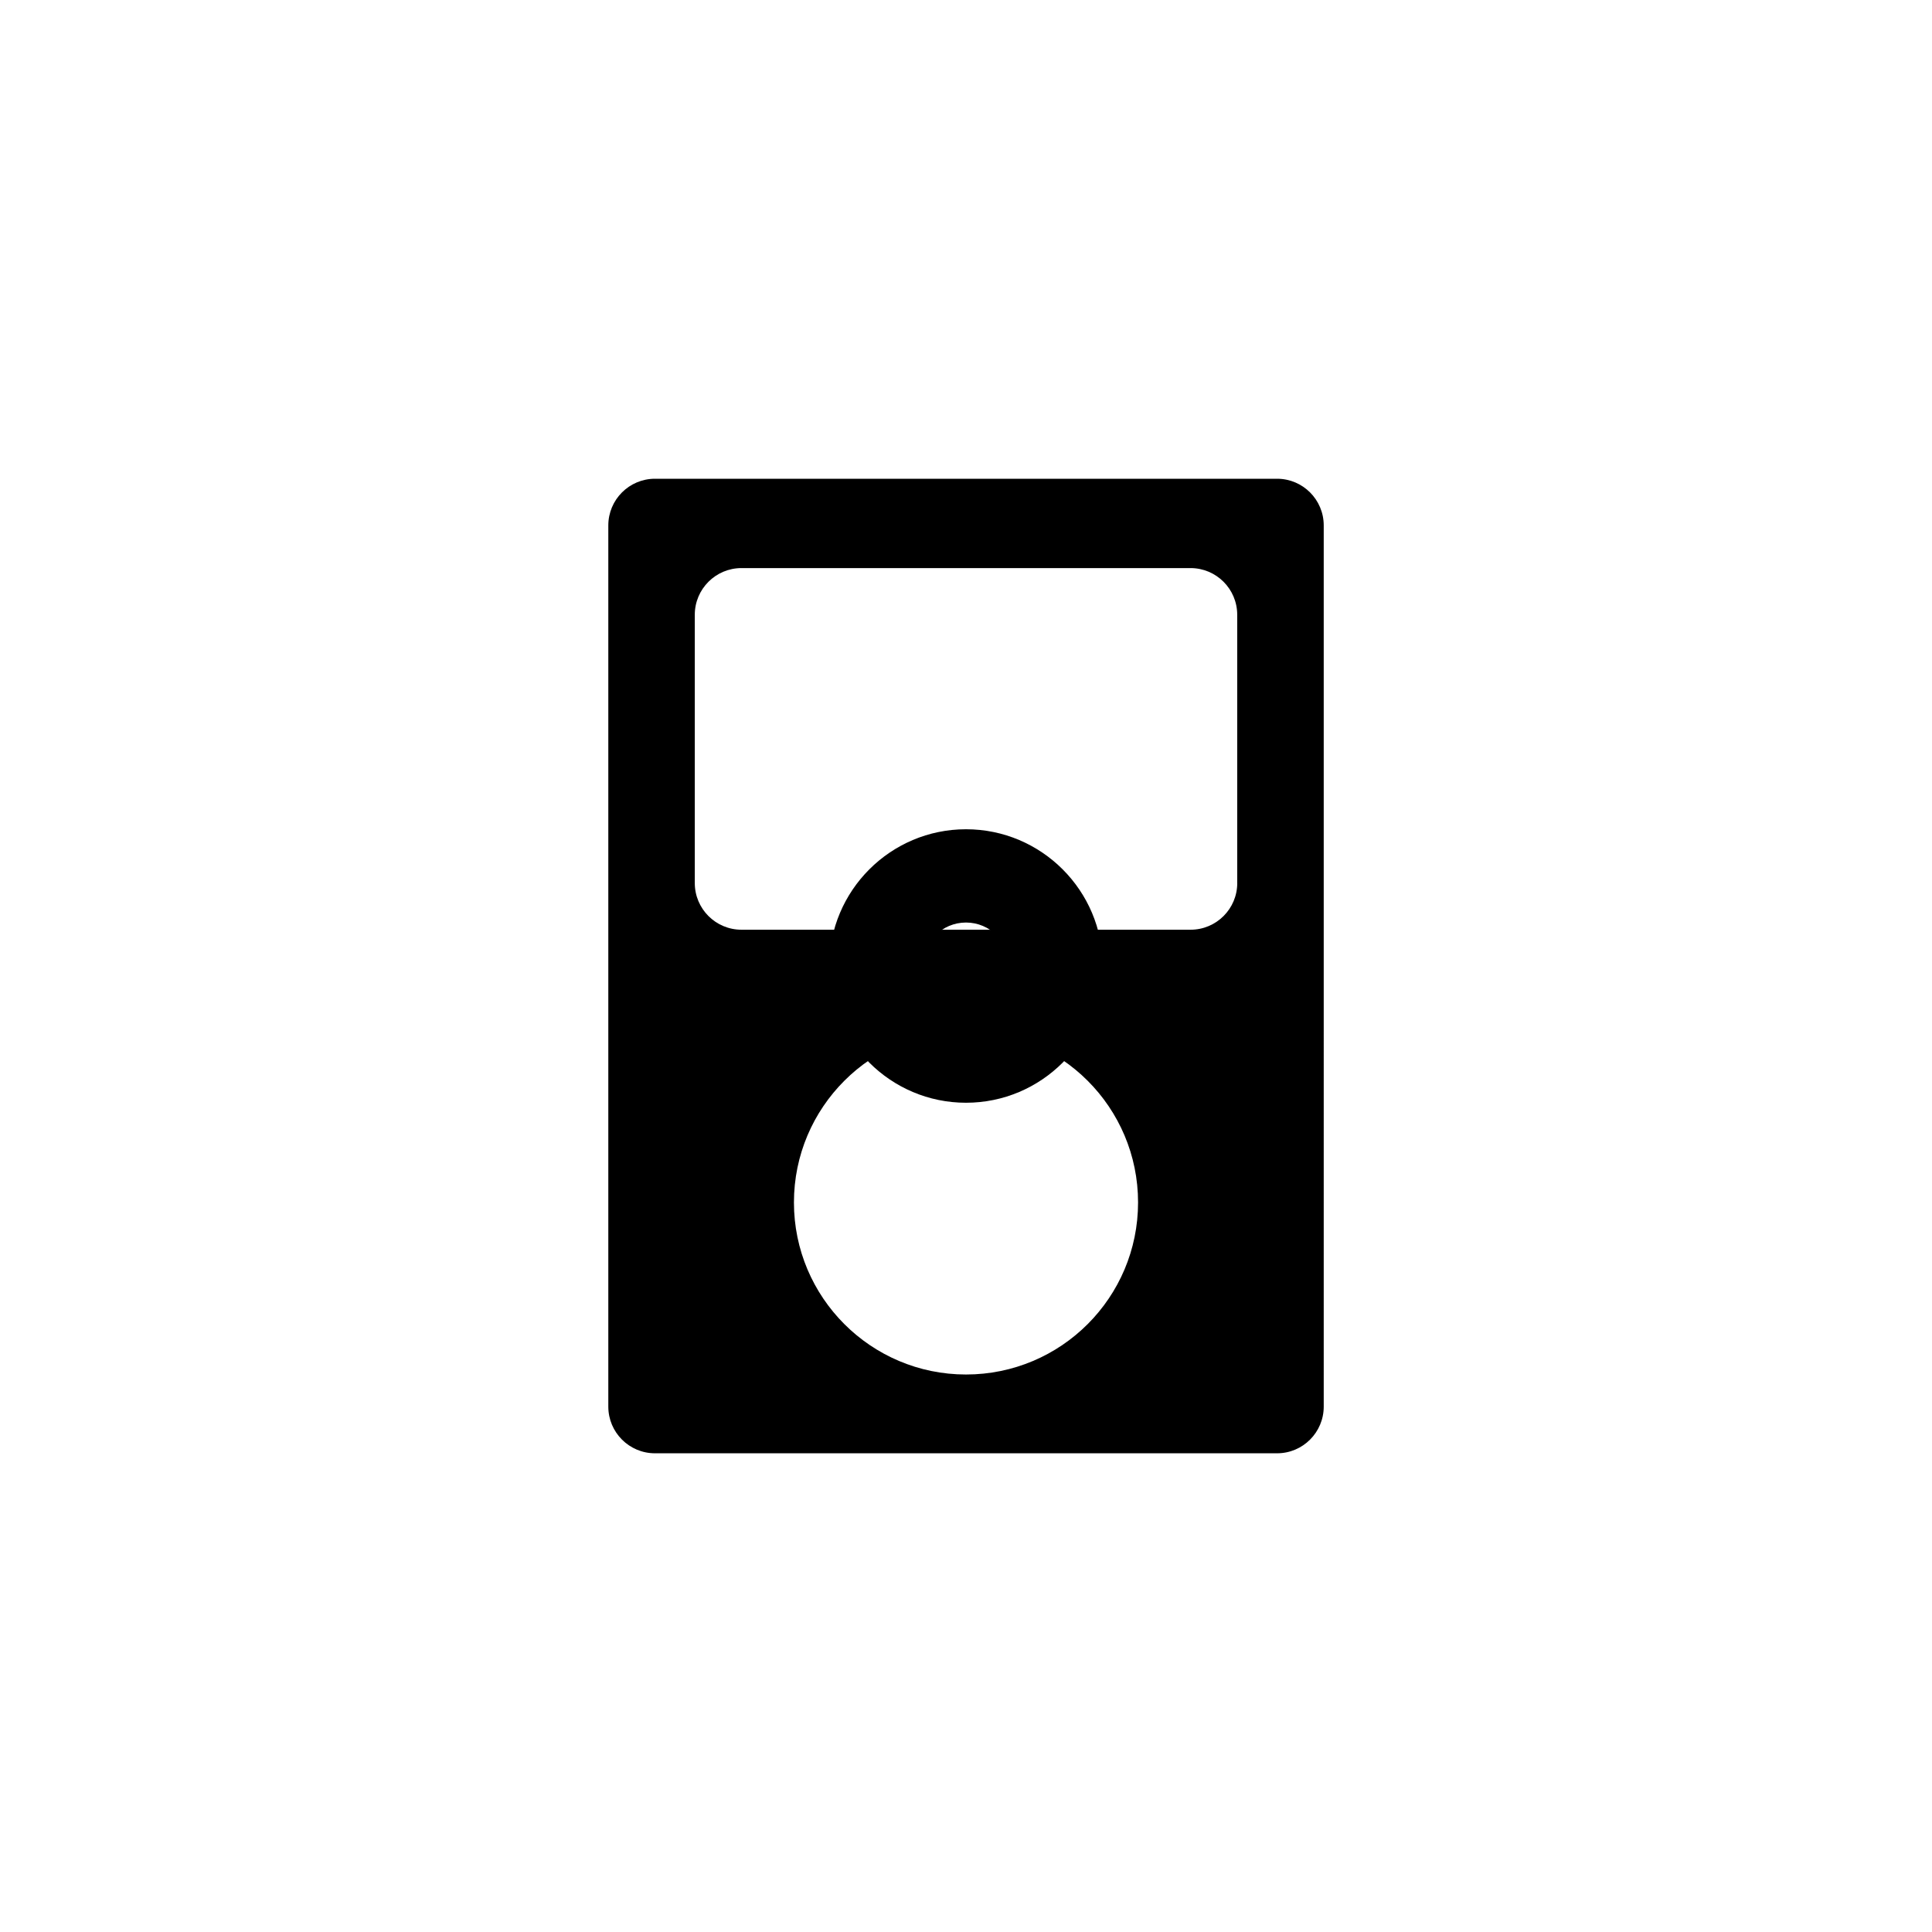 <?xml version="1.0" encoding="utf-8"?>
<!-- Generator: Adobe Illustrator 16.0.4, SVG Export Plug-In . SVG Version: 6.00 Build 0)  -->
<!DOCTYPE svg PUBLIC "-//W3C//DTD SVG 1.1//EN" "http://www.w3.org/Graphics/SVG/1.1/DTD/svg11.dtd">
<svg version="1.1" id="Layer_1" xmlns="http://www.w3.org/2000/svg" xmlns:xlink="http://www.w3.org/1999/xlink" x="0px" y="0px"
	 width="50px" height="50px" viewBox="0 0 50 50" enable-background="new 0 0 50 50" xml:space="preserve">
<path d="M33.051,12.39H16.95c-0.666,0-1.207,0.541-1.207,1.208v22.805c0,0.667,0.541,1.208,1.207,1.208h16.101
	c0.666,0,1.207-0.541,1.207-1.208V13.598C34.258,12.931,33.717,12.39,33.051,12.39z M25,35.572c-2.458,0-4.453-1.994-4.453-4.453
	s1.994-4.453,4.453-4.453c2.46,0,4.453,1.994,4.453,4.453S27.461,35.572,25,35.572z M32.02,22.853c0,0.667-0.541,1.208-1.208,1.208
	H19.189c-0.666,0-1.208-0.54-1.208-1.208V15.91c0-0.667,0.542-1.208,1.208-1.208h11.622c0.667,0,1.208,0.541,1.208,1.208V22.853z"/>
<path d="M25,21.461c-1.952,0-3.539,1.587-3.539,3.539s1.587,3.539,3.539,3.539s3.539-1.587,3.539-3.539S26.952,21.461,25,21.461z
	 M25,26.123c-0.62,0-1.124-0.504-1.124-1.124S24.38,23.875,25,23.875s1.124,0.504,1.124,1.124S25.62,26.123,25,26.123z"/>
</svg>
